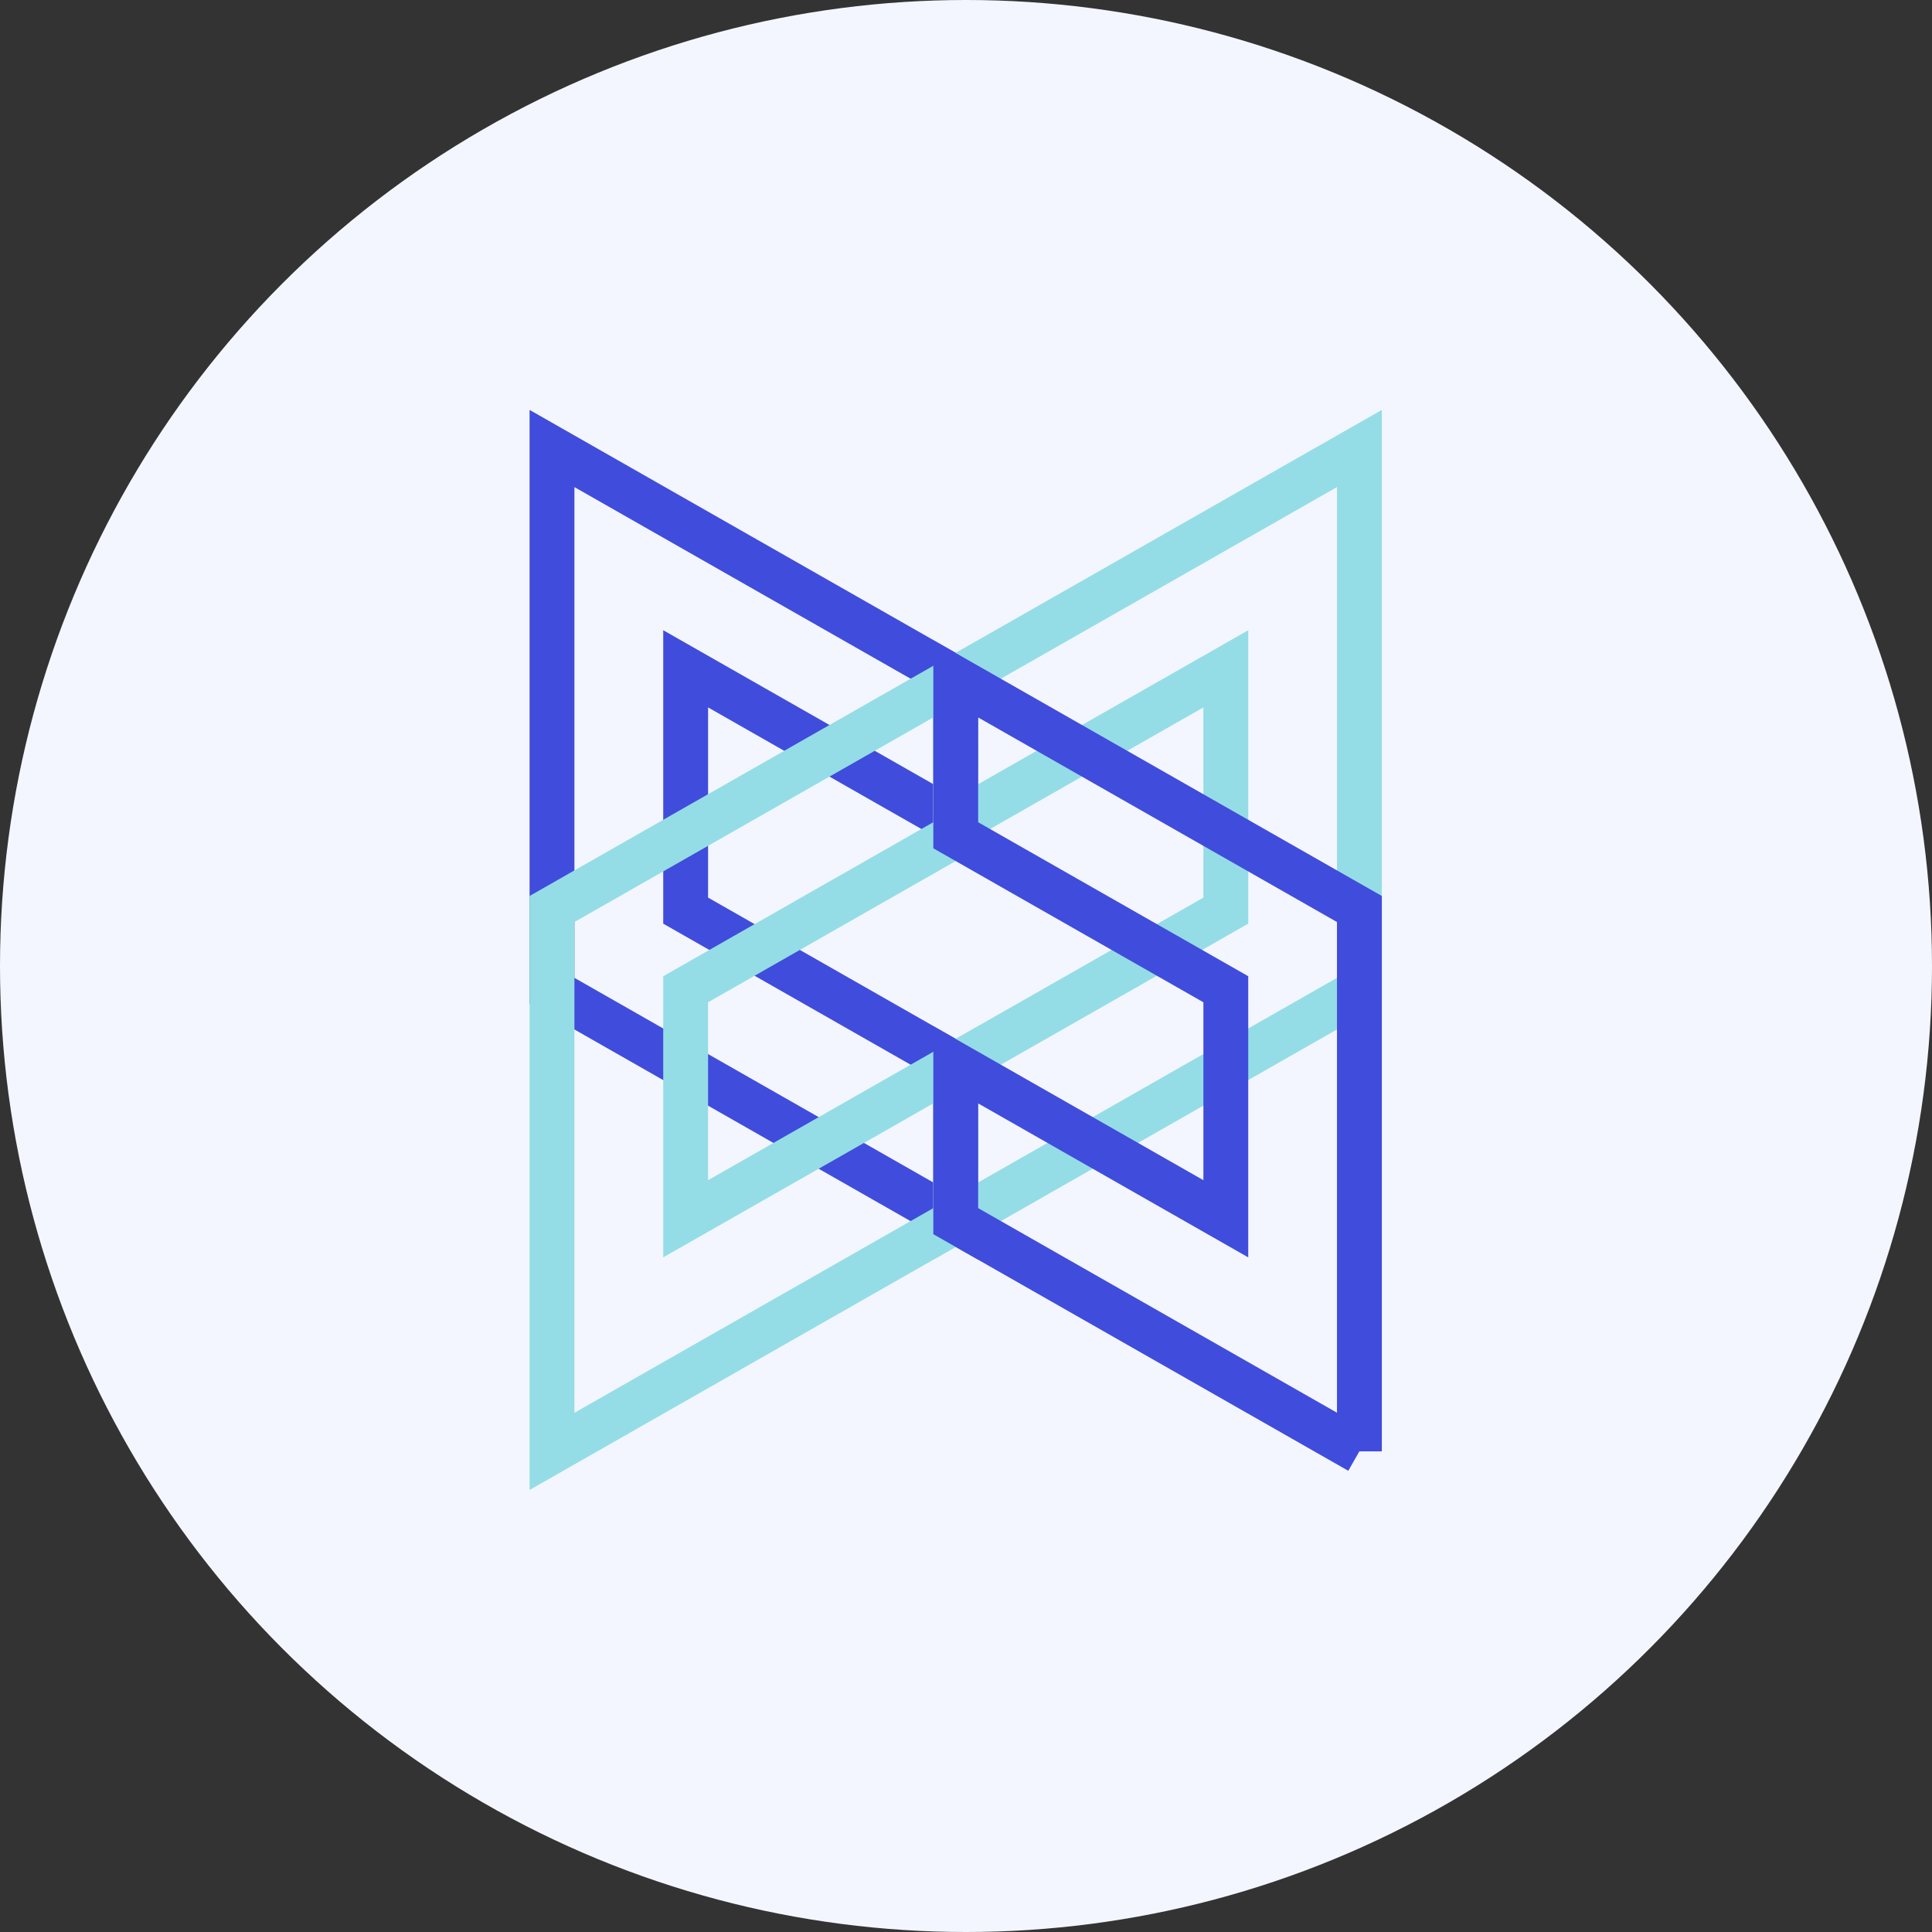 <svg xmlns="http://www.w3.org/2000/svg" width="56" height="56" viewBox="0 0 56 56">
  <rect x="0" y="0" width="56" height="56" fill="#333333" stroke="none"/>
  <g id="Group_14689" data-name="Group 14689" transform="translate(-741 -2031)">
    <g id="Group_12381" data-name="Group 12381" transform="translate(21 597)">
      <g id="Group_12377" data-name="Group 12377" transform="translate(406 267)">
        <g id="Group_10636" data-name="Group 10636" transform="translate(-764.215 -357.215)">
          <circle id="Ellipse_86" data-name="Ellipse 86" cx="28" cy="28" r="28" transform="translate(1078.215 1524.215)" fill="#f3f6ff"/>
        </g>
      </g>
    </g>
    <g id="backbone-seeklogo.com" transform="translate(756.708 2043.465)">
      <g id="Group_14785" data-name="Group 14785" transform="translate(0.292 0.535)">
        <path id="Path_67971" data-name="Path 67971" d="M.292.535V16.256l11.7,6.671V18.392L4.166,13.93V6.921l7.828,4.462V7.205L.292.535Z" transform="translate(-0.292 -0.535)" fill="none" stroke="#404cdc" stroke-width="1.3"/>
        <path id="Path_67972" data-name="Path 67972" d="M48.7.535V16.256L37,22.927V18.392l7.828-4.462V6.921L37,11.383V7.205L48.7.535Z" transform="translate(-25.297 -0.535)" fill="none" stroke="#95dde6" stroke-width="1.3"/>
        <path id="Path_67973" data-name="Path 67973" d="M.292,43.873V28.152l11.7-6.671v4.534L4.166,30.478v6.653l7.828-4.463V37.2L.292,43.873Z" transform="translate(-0.292 -14.804)" fill="none" stroke="#95dde6" stroke-width="1.3"/>
        <path id="Path_67974" data-name="Path 67974" d="M48.7,43.873V28.152L37,21.481v4.534l7.828,4.463v6.653L37,32.668V37.2l11.7,6.671Z" transform="translate(-25.297 -14.804)" fill="none" stroke="#404cdc" stroke-width="1.3"/>
      </g>
    </g>
  </g>
</svg>
